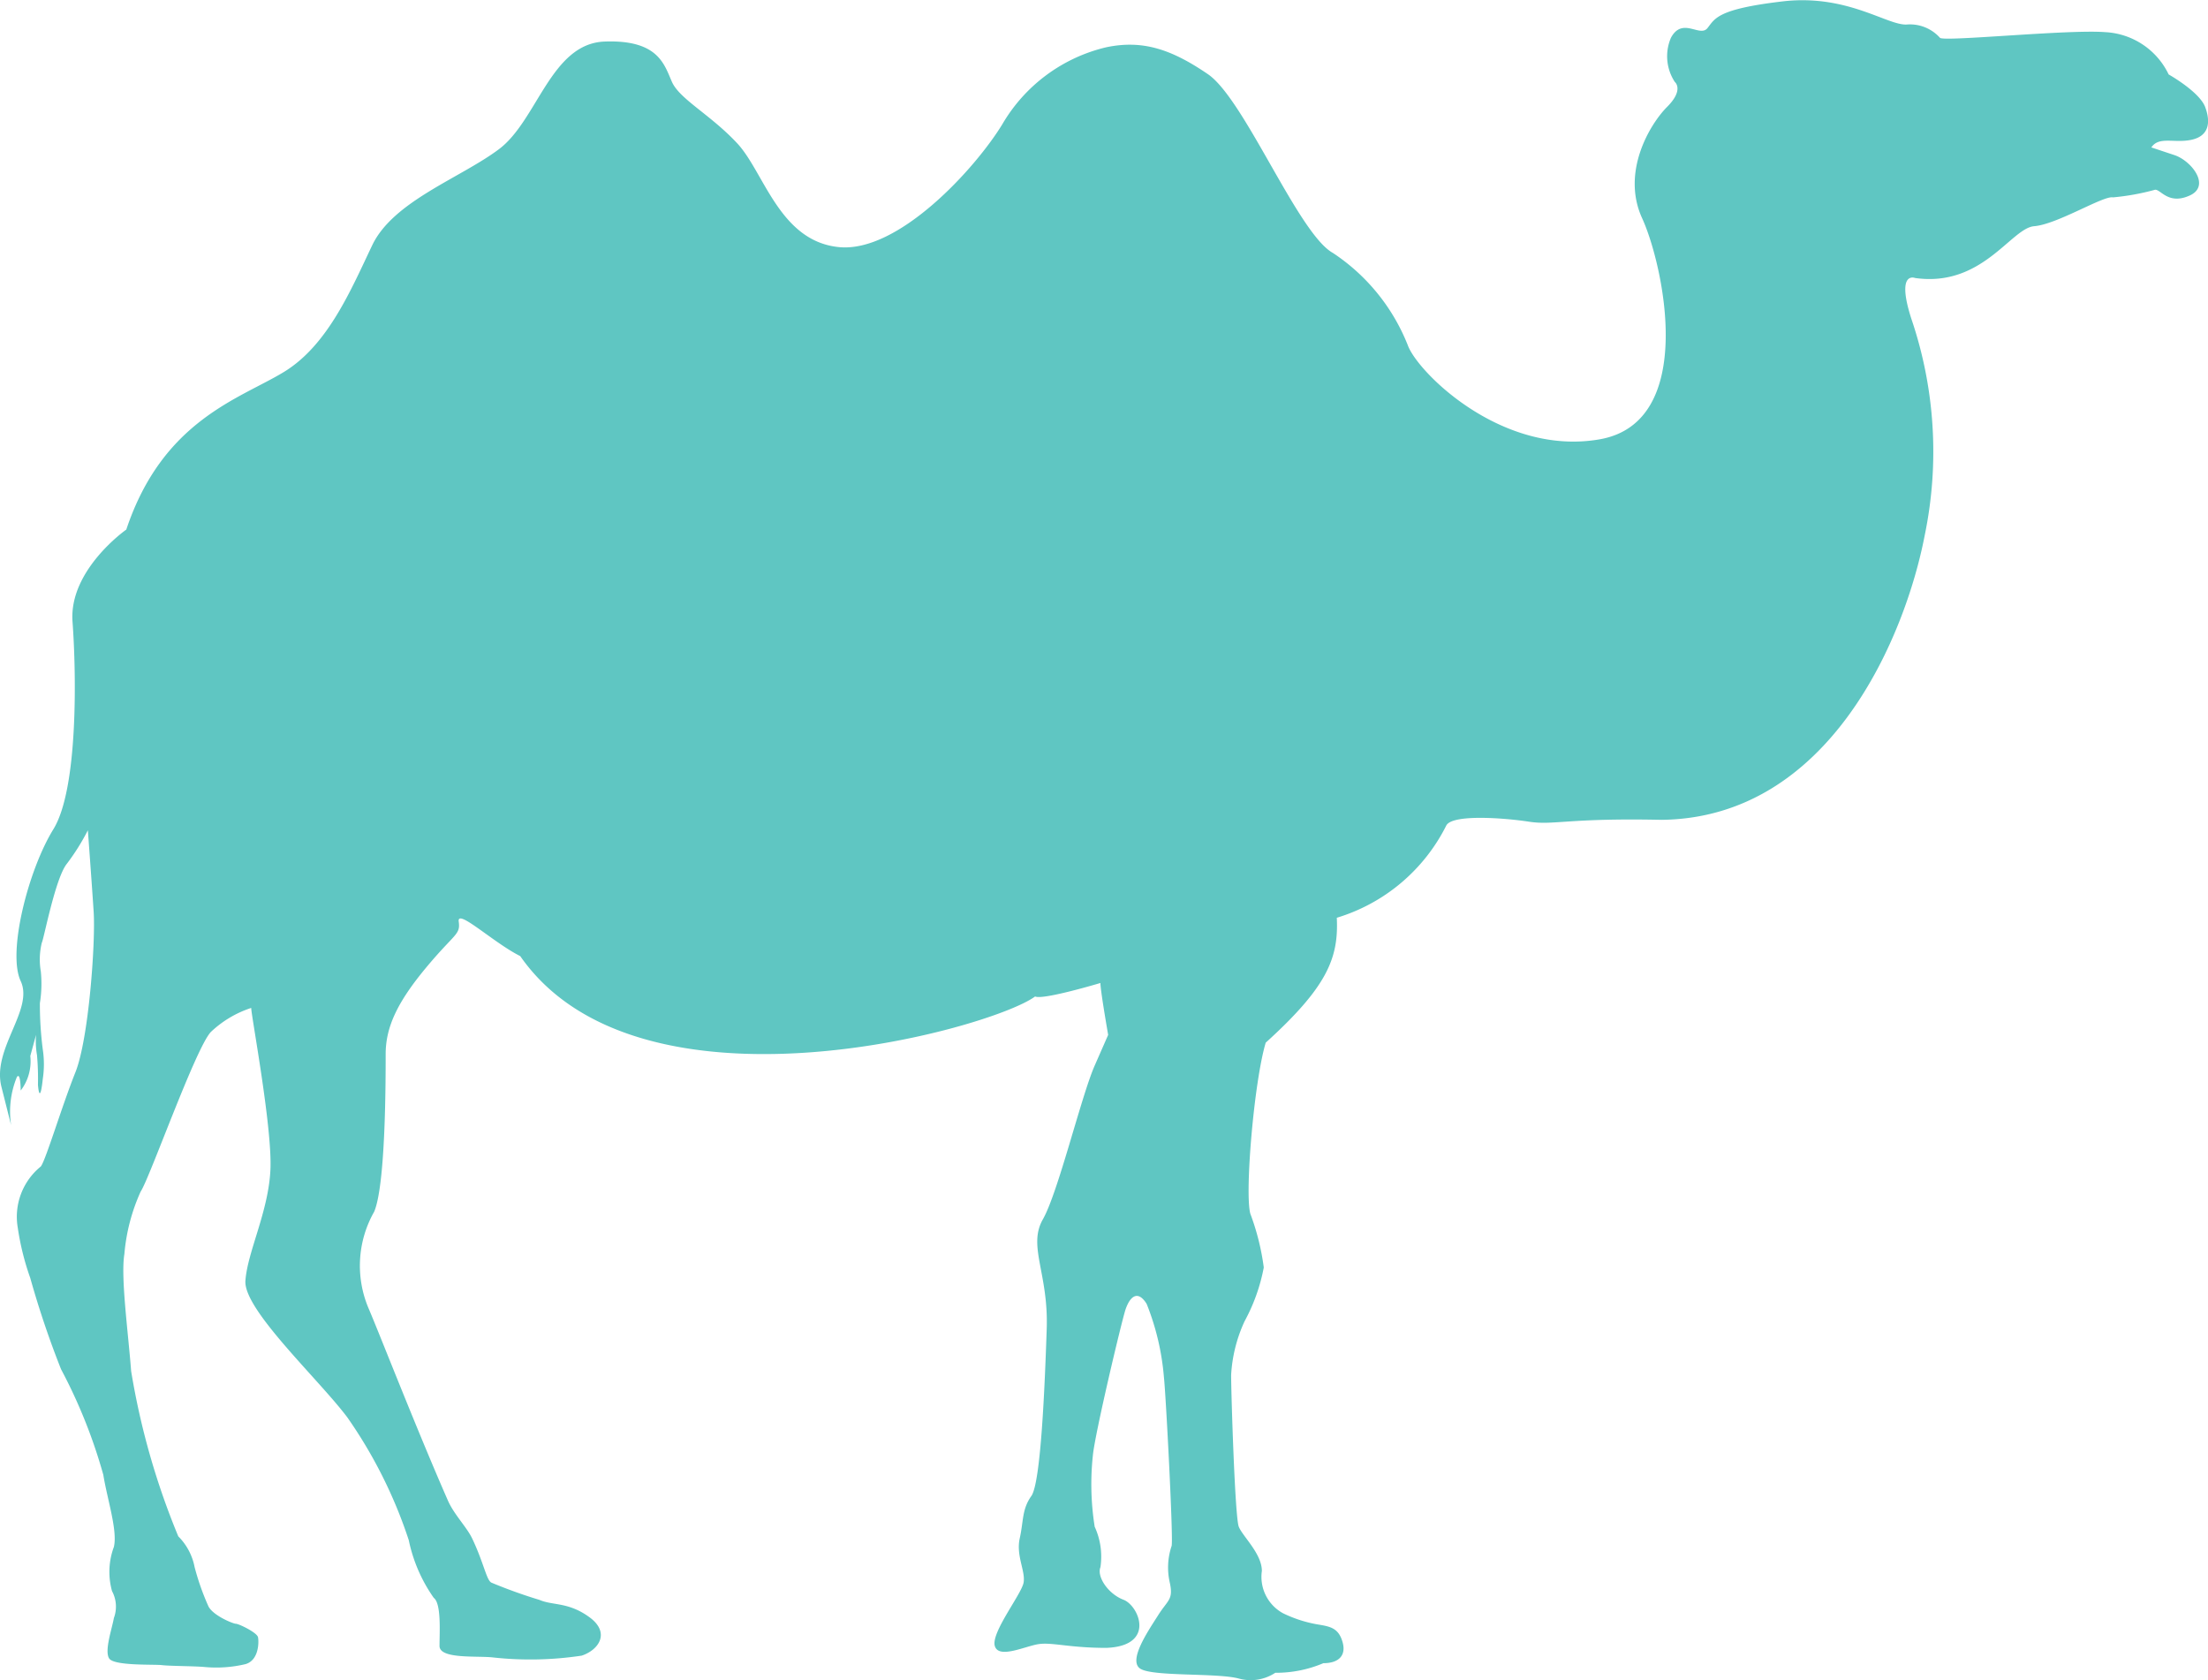 <svg xmlns="http://www.w3.org/2000/svg" width="119.372" height="90.826" viewBox="0 0 119.372 90.826"><path d="M13.582,54.491c0,.416,1.14,6.44,1.039,8.724s-1.248,4.466-1.353,6.025,3.946,5.3,5.505,7.374A25.368,25.368,0,0,1,22.1,83.261a8.367,8.367,0,0,0,1.351,3.117c.416.312.311,1.87.311,2.6s2.079.519,2.911.623a18.568,18.568,0,0,0,4.777-.1c.934-.312,1.558-1.246.416-2.078s-1.975-.622-2.7-.935a27.477,27.477,0,0,1-2.6-.934c-.268-.134-.411-1.072-1.041-2.39-.293-.614-.98-1.294-1.31-2.048-1.7-3.871-3.717-9.061-4.3-10.415a5.9,5.9,0,0,1,.313-5.195c.622-1.453.622-7.061.622-8.516s.622-2.8,2.181-4.675S24.9,50.543,24.8,49.816s1.872,1.142,3.325,1.869c6.438,9.245,25.448,3.947,27.836,2.183.417.206,3.531-.729,3.531-.729,0,.416.419,2.805.419,2.805l-.73,1.662c-.728,1.662-1.973,6.854-2.8,8.309s.309,2.908.208,5.921-.314,8.31-.831,9.036-.417,1.35-.627,2.285.314,1.766.209,2.39-1.765,2.7-1.558,3.428,1.662,0,2.389-.1,1.662.206,3.637.206c2.7-.1,1.764-2.284.934-2.6s-1.456-1.246-1.248-1.764a3.868,3.868,0,0,0-.311-2.183,14.615,14.615,0,0,1-.1-3.843c.1-1.141,1.558-7.271,1.764-7.893s.625-1.144,1.145-.312a13.627,13.627,0,0,1,.932,3.948c.1.83.52,8.827.417,9.14a3.648,3.648,0,0,0-.1,1.973c.206.934-.1.934-.625,1.765S60.943,89.8,61.67,90.22s4.154.208,5.3.519a2.414,2.414,0,0,0,1.976-.311,6.549,6.549,0,0,0,2.6-.519c.831,0,1.245-.416,1.037-1.143s-.625-.83-1.247-.935a6.966,6.966,0,0,1-1.973-.622,2.24,2.24,0,0,1-1.142-2.286c0-.934-1.039-1.869-1.248-2.389s-.414-7.27-.414-8.2a7.95,7.95,0,0,1,.728-2.91,9.916,9.916,0,0,0,1.037-2.907,13.091,13.091,0,0,0-.728-2.908c-.309-1.144.208-7.167.833-9.244,3.323-3.013,3.948-4.57,3.843-6.752a9.789,9.789,0,0,0,5.918-4.985c.314-.624,3.12-.416,4.468-.209s2.076-.207,7.166-.1c9.139-.1,13.192-9.971,14.231-15.372a22.314,22.314,0,0,0-.728-11.736c-.829-2.6.209-2.183.209-2.183,3.634.519,5.191-2.7,6.438-2.8s3.74-1.662,4.259-1.558a13.014,13.014,0,0,0,2.287-.415c.311,0,.725.831,1.868.312s.1-1.87-.829-2.182l-1.25-.416c.419-.623,1.25-.208,2.181-.415s1.041-.935.73-1.766-1.975-1.764-1.975-1.764a4.027,4.027,0,0,0-3.426-2.286c-1.97-.158-8.621.52-8.933.311a2.175,2.175,0,0,0-1.767-.726c-1.039.1-3.22-1.663-6.751-1.247S92.726,1,92.312,1.519s-1.35-.623-1.973.518a2.53,2.53,0,0,0,.206,2.391s.522.413-.414,1.349-2.492,3.532-1.35,6.024,3.012,11.01-2.287,11.946-9.867-3.636-10.386-5.091a10.7,10.7,0,0,0-4.051-4.985c-1.87-1.038-4.776-8.31-6.75-9.659S61.774,2.14,59.8,2.557a8.867,8.867,0,0,0-5.608,4.155c-1.456,2.388-5.612,6.959-8.83,6.647S41.312,9.308,39.859,7.75s-3.117-2.389-3.531-3.322S35.6,2.14,32.691,2.246,29.056,6.5,26.98,8.061s-5.713,2.805-6.855,5.194-2.389,5.4-4.779,6.855-6.543,2.6-8.518,8.518c0,0-3.115,2.18-2.907,4.984s.311,9.037-1.037,11.219-2.495,6.647-1.767,8.2S-.441,56.672.077,58.749L.6,60.826a4.925,4.925,0,0,1,.311-2.6c.208-.312.208.727.208.727a2.591,2.591,0,0,0,.519-1.868l.311-1.144A4.409,4.409,0,0,0,2,57.035a14.5,14.5,0,0,1,.052,1.61c.052.624.156.675.26-.311a5.321,5.321,0,0,0,0-1.61,19.065,19.065,0,0,1-.156-2.493,6.626,6.626,0,0,0,.051-1.714,3.828,3.828,0,0,1,.054-1.558c.1-.155.726-3.479,1.348-4.258A11.969,11.969,0,0,0,4.75,44.883s.209,2.8.314,4.413-.26,6.855-.988,8.673-1.612,4.777-1.87,5.089A3.5,3.5,0,0,0,.963,66.383a14.185,14.185,0,0,0,.672,2.7A50.338,50.338,0,0,0,3.3,74.018a28.4,28.4,0,0,1,2.286,5.711c.208,1.3.78,3.014.571,3.895a3.862,3.862,0,0,0-.1,2.39,1.765,1.765,0,0,1,.1,1.454c-.1.571-.519,1.765-.258,2.182s2.441.312,2.857.364,1.765.051,2.284.1a6.844,6.844,0,0,0,2.233-.154c.728-.209.728-1.2.676-1.454s-1.039-.727-1.193-.727-1.3-.468-1.507-.987a13.667,13.667,0,0,1-.728-2.077,3.2,3.2,0,0,0-.882-1.662A40.3,40.3,0,0,1,7.09,74.12c-.157-2.076-.573-5.088-.365-6.334a10.266,10.266,0,0,1,.883-3.378c.466-.674,2.96-7.736,3.791-8.621a5.747,5.747,0,0,1,2.183-1.3" transform="translate(0 0)" fill="#5fc6c2"/></svg>